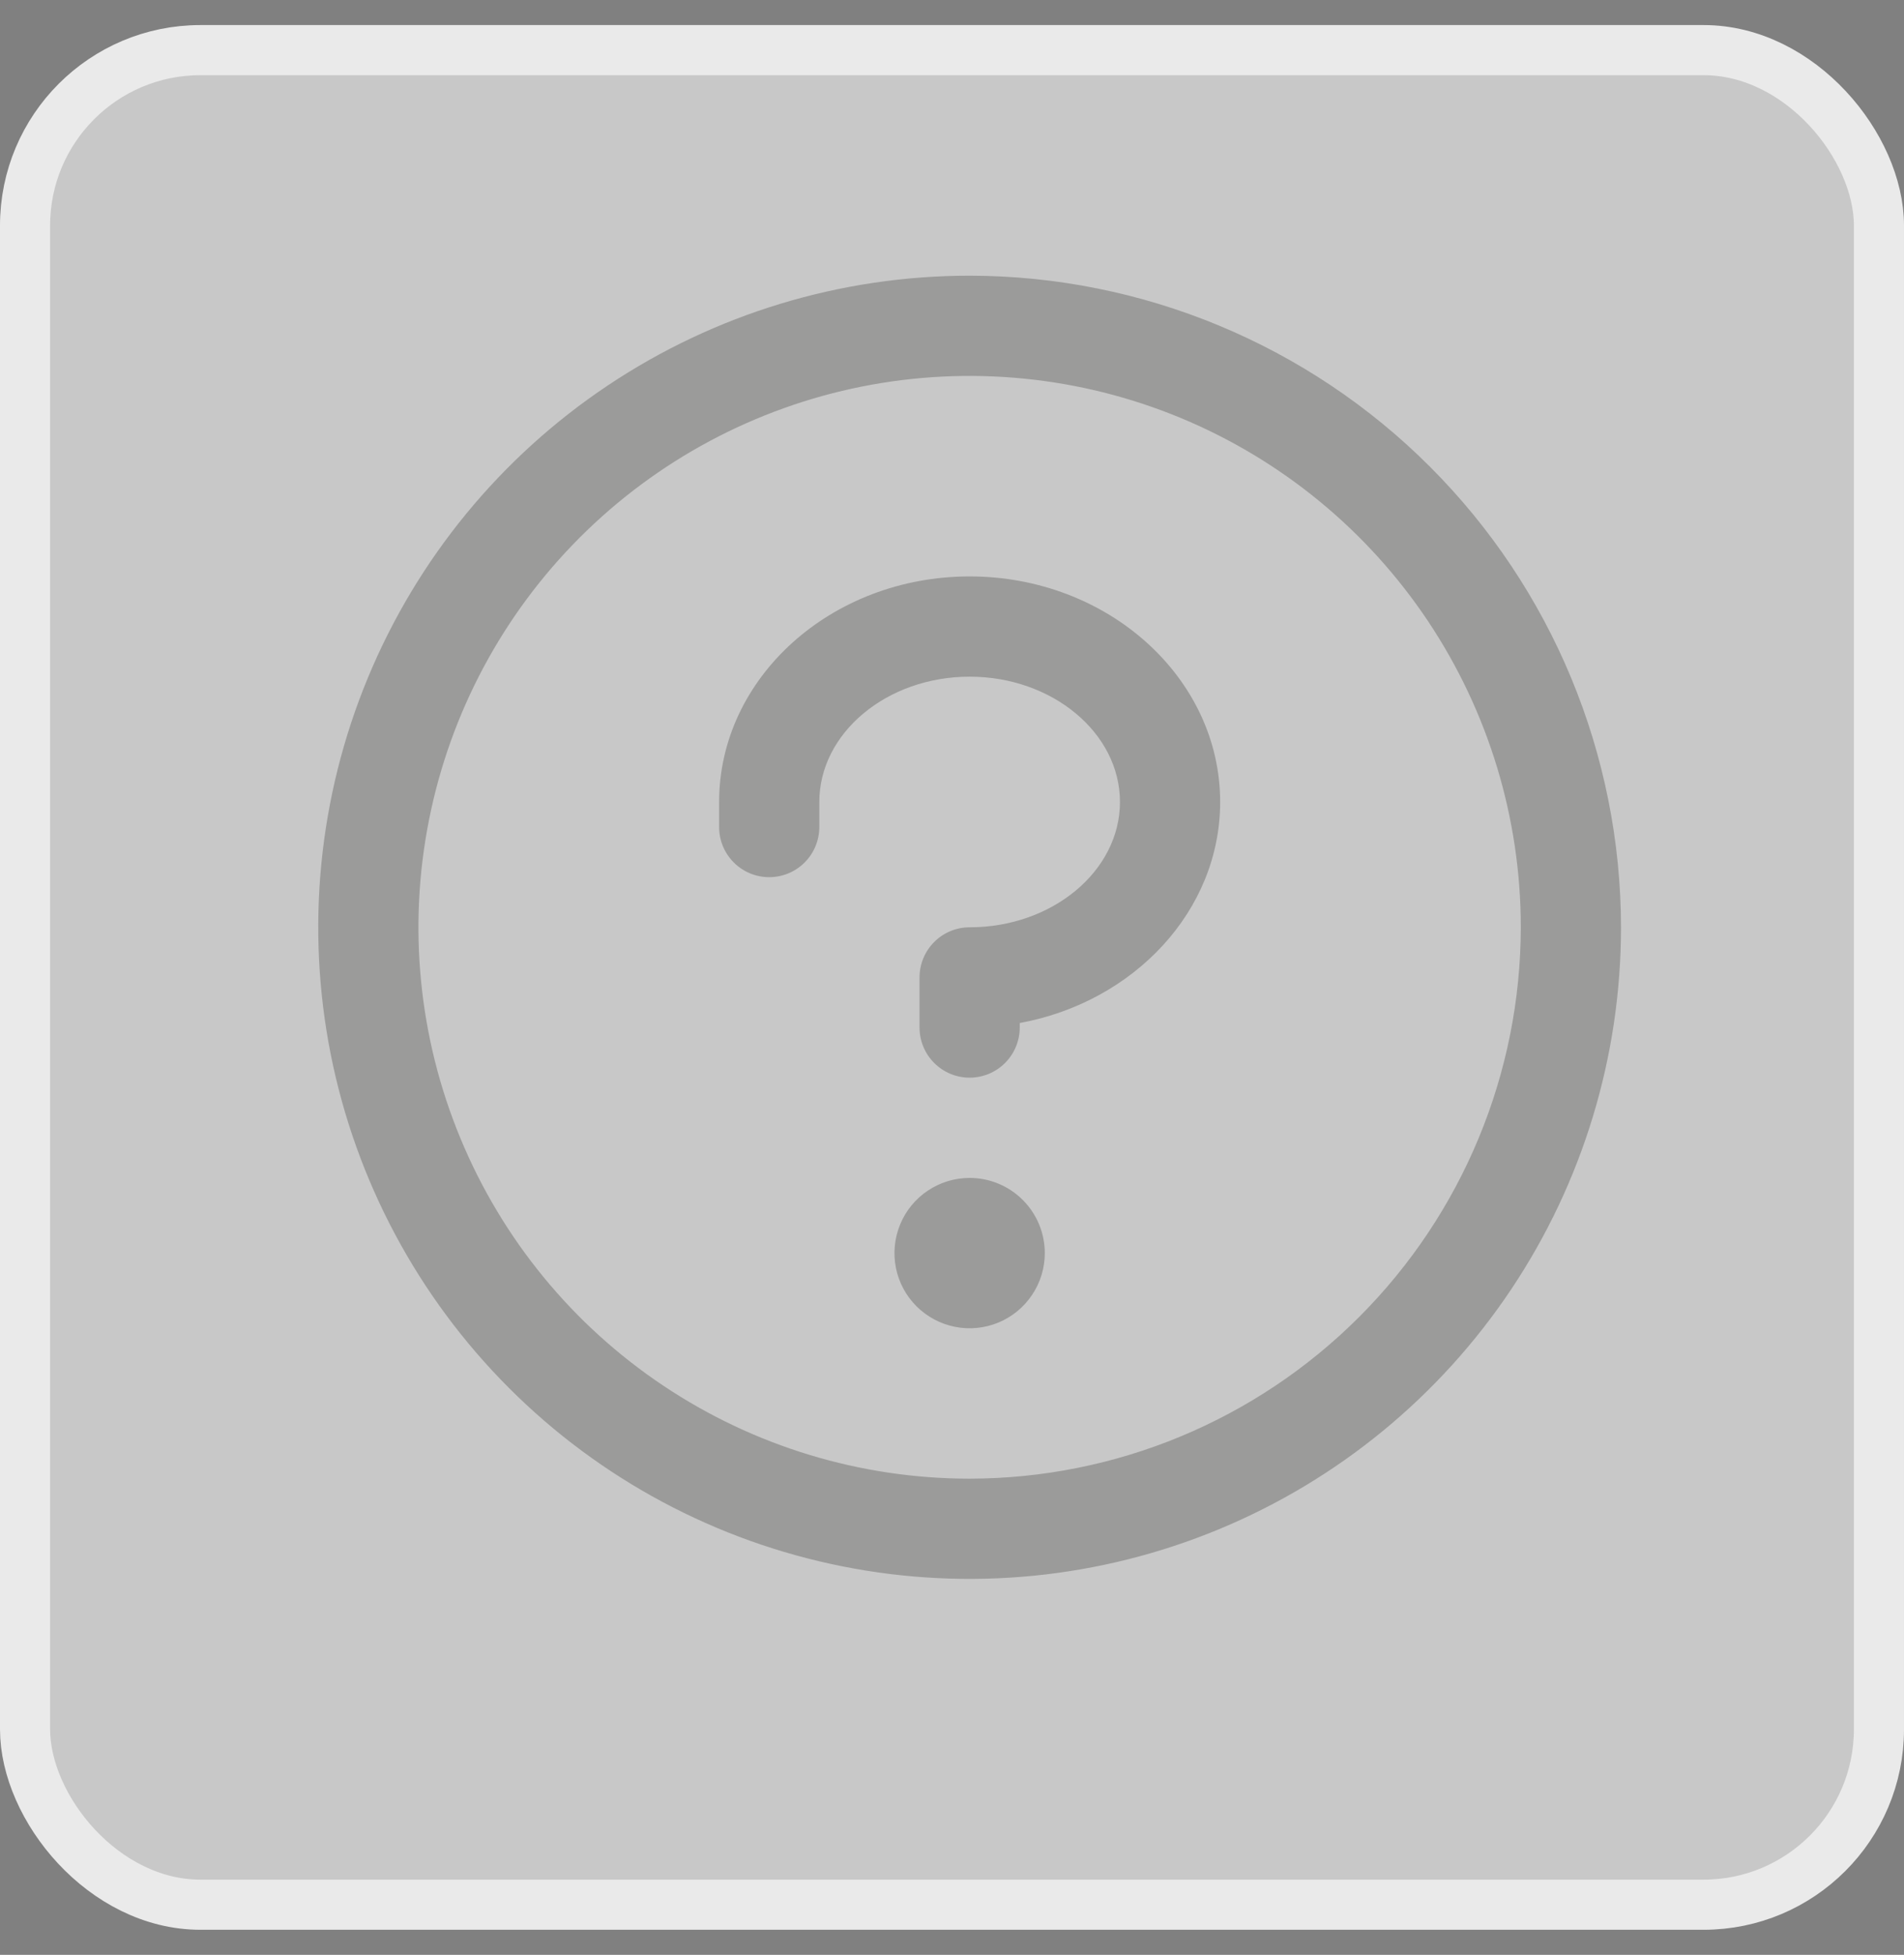 <svg width="38" height="39" viewBox="0 0 38 39" fill="none" xmlns="http://www.w3.org/2000/svg">
<rect x="0" y="0" width="38" height="39" fill="#808080" stroke="none"/>
<rect x="0.5" y="1" width="37" height="37" rx="3.5" fill="#F9F9F9" fill-opacity="0.6" stroke="#EAEAEA"/>
<path d="M20.852 25C20.852 25.297 20.764 25.587 20.599 25.833C20.434 26.08 20.2 26.272 19.926 26.386C19.651 26.499 19.35 26.529 19.059 26.471C18.768 26.413 18.501 26.27 18.291 26.061C18.081 25.851 17.938 25.584 17.88 25.293C17.823 25.002 17.852 24.7 17.966 24.426C18.079 24.152 18.271 23.918 18.518 23.753C18.765 23.588 19.055 23.5 19.352 23.5C19.749 23.5 20.131 23.658 20.412 23.939C20.694 24.221 20.852 24.602 20.852 25ZM19.352 11.5C16.594 11.5 14.352 13.519 14.352 16V16.5C14.352 16.765 14.457 17.02 14.645 17.207C14.832 17.395 15.086 17.5 15.352 17.5C15.617 17.5 15.871 17.395 16.059 17.207C16.246 17.02 16.352 16.765 16.352 16.5V16C16.352 14.625 17.698 13.5 19.352 13.5C21.005 13.5 22.352 14.625 22.352 16C22.352 17.375 21.005 18.5 19.352 18.5C19.086 18.5 18.832 18.605 18.645 18.793C18.457 18.98 18.352 19.235 18.352 19.5V20.5C18.352 20.765 18.457 21.02 18.645 21.207C18.832 21.395 19.086 21.5 19.352 21.5C19.617 21.5 19.871 21.395 20.059 21.207C20.246 21.02 20.352 20.765 20.352 20.5V20.41C22.632 19.991 24.352 18.172 24.352 16C24.352 13.519 22.109 11.5 19.352 11.5ZM32.352 18.5C32.352 21.071 31.589 23.585 30.161 25.722C28.732 27.86 26.702 29.526 24.326 30.51C21.951 31.494 19.337 31.752 16.815 31.25C14.294 30.749 11.977 29.511 10.159 27.692C8.341 25.874 7.103 23.558 6.601 21.036C6.1 18.514 6.357 15.901 7.341 13.525C8.325 11.15 9.991 9.119 12.129 7.691C14.267 6.262 16.78 5.5 19.352 5.5C22.798 5.504 26.103 6.874 28.54 9.312C30.977 11.749 32.348 15.053 32.352 18.5ZM30.352 18.5C30.352 16.324 29.706 14.198 28.498 12.389C27.289 10.58 25.571 9.17 23.561 8.337C21.551 7.505 19.339 7.287 17.206 7.711C15.072 8.136 13.112 9.183 11.573 10.722C10.035 12.26 8.987 14.22 8.563 16.354C8.138 18.488 8.356 20.7 9.189 22.709C10.021 24.72 11.431 26.438 13.24 27.646C15.049 28.855 17.176 29.5 19.352 29.5C22.268 29.497 25.064 28.337 27.126 26.274C29.188 24.212 30.348 21.416 30.352 18.5Z" fill="#343330" fill-opacity="0.3"/>
</svg>
